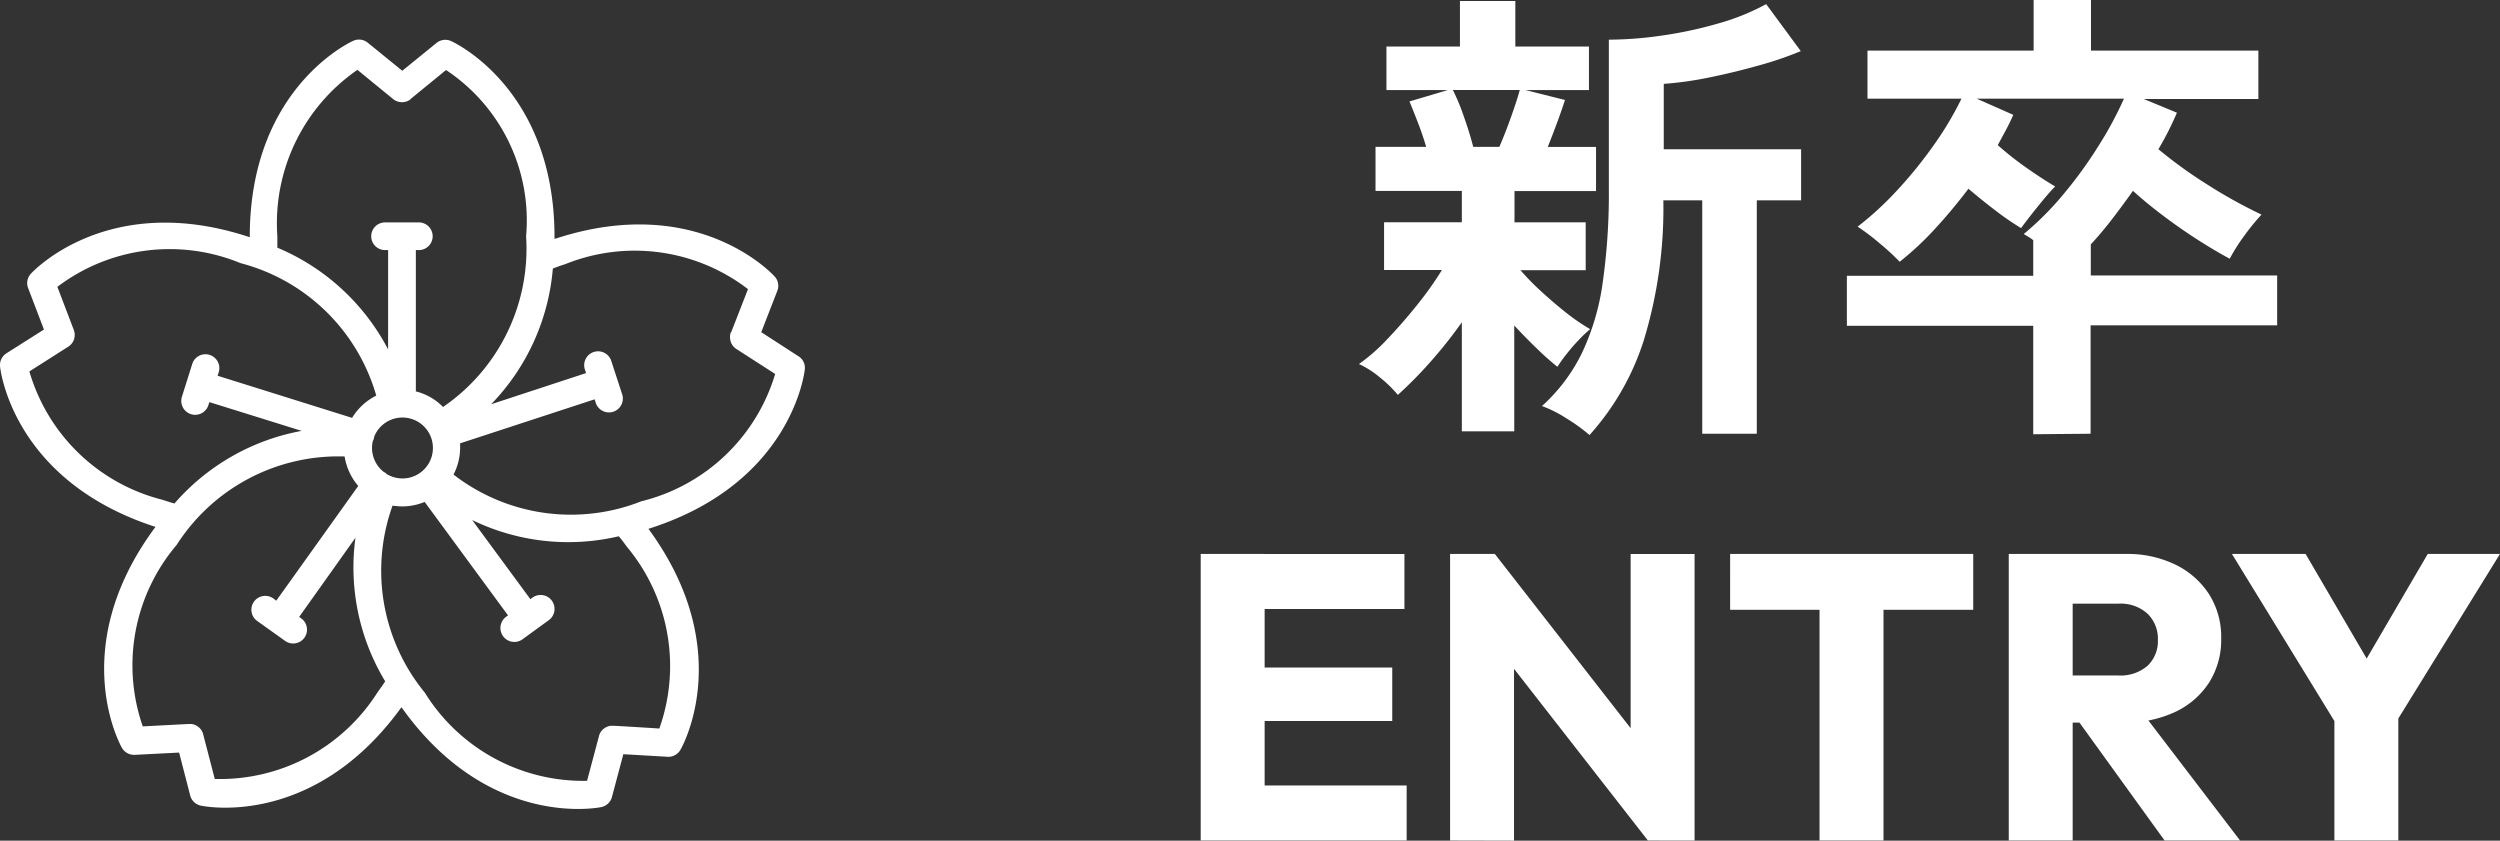 <svg xmlns="http://www.w3.org/2000/svg" width="63.196" height="21.25" viewBox="0 0 63.196 21.25"><rect x="0" y="0" width="63.196" height="21.25" fill="#333333" stroke="none"/><g transform="translate(-847.648 -1243)"><path d="M109.755,32.142l-.87-.707a.351.351,0,0,0-.366-.049s-2.617,1.15-2.617,4.95v.012h-.012c-3.609-1.195-5.522.927-5.522.927a.348.348,0,0,0-.069.362l.4,1.048-.947.6a.354.354,0,0,0-.163.333s.268,2.845,3.877,4.039a.381.381,0,0,1,.053.016l-.033.045c-2.247,3.064-.817,5.539-.817,5.539a.354.354,0,0,0,.325.179l1.122-.057.28,1.085a.352.352,0,0,0,.268.256s2.792.622,5.039-2.442l.033-.045.033.045c2.223,3.08,5.019,2.479,5.019,2.479a.353.353,0,0,0,.268-.252l.289-1.085,1.118.065a.35.35,0,0,0,.325-.175s1.451-2.463-.776-5.543l-.033-.045a.381.381,0,0,0,.053-.016c3.617-1.17,3.9-4.011,3.9-4.011a.343.343,0,0,0-.158-.333l-.943-.61.406-1.044a.347.347,0,0,0-.065-.362s-1.9-2.137-5.514-.967a.381.381,0,0,0-.053.016v-.053c0-3.8-2.617-4.95-2.617-4.95a.351.351,0,0,0-.366.049l-.87.707Zm.569,10.9a1.466,1.466,0,0,1-.569.114,1.645,1.645,0,0,1-.244-.02,4.862,4.862,0,0,0,.817,4.73,4.71,4.71,0,0,0,4.1,2.227l.3-1.126a.339.339,0,0,1,.134-.2.365.365,0,0,1,.158-.065h.073c.089,0,1.162.069,1.162.069a4.707,4.707,0,0,0-.825-4.6c-.065-.089-.13-.179-.2-.26a5.565,5.565,0,0,1-3.706-.41l1.471,2,.061-.045a.352.352,0,0,1,.419.565l-.687.5a.352.352,0,0,1-.419-.565l.061-.045-2.117-2.881h0ZM108.3,41.894a4.851,4.851,0,0,0-4.246,2.235,4.7,4.7,0,0,0-.857,4.588l1.162-.061h.073a.365.365,0,0,1,.158.065.342.342,0,0,1,.11.13.2.2,0,0,1,.024.069c.024.085.293,1.126.293,1.126a4.716,4.716,0,0,0,4.121-2.2c.065-.089.13-.179.187-.268a5.571,5.571,0,0,1-.752-3.629l-1.422,2,.061.045a.35.35,0,0,1-.407.569l-.7-.5a.35.35,0,1,1,.406-.569l.061.045,2.072-2.9a1.5,1.5,0,0,1-.345-.748Zm9.773-3.145.423-1.085a4.7,4.7,0,0,0-4.624-.63c-.106.033-.207.069-.309.11a5.593,5.593,0,0,1-1.56,3.43l2.4-.788-.024-.073a.351.351,0,1,1,.666-.219l.264.809a.351.351,0,1,1-.666.219l-.024-.073-3.4,1.113v.11a1.47,1.47,0,0,1-.167.679,4.848,4.848,0,0,0,4.75.675,4.7,4.7,0,0,0,3.381-3.218l-.979-.63a.307.307,0,0,1-.057-.045.34.34,0,0,1-.089-.146.4.4,0,0,1-.012-.171.343.343,0,0,1,.02-.069h0ZM109.1,40.358a4.839,4.839,0,0,0-3.434-3.352,4.7,4.7,0,0,0-4.628.6l.414,1.085a.624.624,0,0,1,.02.069.4.4,0,0,1-.012.171.352.352,0,0,1-.089.142.306.306,0,0,1-.057.045l-.983.626a4.7,4.7,0,0,0,3.357,3.243c.1.033.2.065.3.093H104a5.6,5.6,0,0,1,3.214-1.833l-2.333-.727-.024.073a.351.351,0,1,1-.671-.207l.256-.813a.351.351,0,1,1,.67.207l-.024.073,3.4,1.065a1.509,1.509,0,0,1,.6-.557Zm.248,1.971a.77.77,0,1,0-.3-.939.284.284,0,0,1-.012.057.172.172,0,0,1-.024.057.822.822,0,0,0-.02.175.774.774,0,0,0,.289.6l.041.024a.11.11,0,0,1,.033.028Zm.63-9.472-.061.041a.362.362,0,0,1-.333,0,.528.528,0,0,1-.061-.041l-.9-.736a4.708,4.708,0,0,0-2.024,4.206c0,.1,0,.2,0,.289a5.6,5.6,0,0,1,2.8,2.572V36.677h-.077a.35.35,0,0,1,0-.7h.853a.35.35,0,1,1,0,.7H110.1v3.572a1.443,1.443,0,0,1,.687.394,4.846,4.846,0,0,0,2.1-4.312,4.562,4.562,0,0,0-2.024-4.206l-.9.736Z" transform="translate(748.06 1212.645)" fill="#fff" fill-rule="evenodd"/><g transform="translate(878 1243)"><path d="M2.817.84V-1.917A11.449,11.449,0,0,1,2-.891a10.367,10.367,0,0,1-.8.809A3.129,3.129,0,0,0,.75-.52,2.363,2.363,0,0,0,.216-.862,4.643,4.643,0,0,0,.941-1.5q.389-.408.761-.875a8.445,8.445,0,0,0,.611-.863H.851V-4.446H2.817v-.791H.635V-6.351H1.915q-.091-.312-.21-.618T1.494-7.5l.971-.288H.911v-1.1H2.769v-1.15h1.4v1.15H6.03v1.1H4.424l1,.251q-.084.264-.2.576t-.235.612H6.209v1.115H4.148v.791h1.8v1.21H4.3a6.2,6.2,0,0,0,.515.527q.312.288.64.548a4.987,4.987,0,0,0,.606.414,3.2,3.2,0,0,0-.288.274,4.364,4.364,0,0,0-.312.36,3.671,3.671,0,0,0-.228.318,6.836,6.836,0,0,1-.515-.457q-.3-.288-.576-.588V.84ZM6.042.931A4.356,4.356,0,0,0,5.461.512,3.066,3.066,0,0,0,4.843.2,4.407,4.407,0,0,0,5.848-1.13,6.093,6.093,0,0,0,6.375-2.9a15.98,15.98,0,0,0,.158-2.381V-9.061A9.515,9.515,0,0,0,7.9-9.169,10.269,10.269,0,0,0,9.33-9.48a5.756,5.756,0,0,0,1.18-.48l.875,1.188a8.7,8.7,0,0,1-1.031.354q-.611.174-1.253.306a8.812,8.812,0,0,1-1.18.168V-6.29h3.472V-5H10.273V.9H8.894V-5H7.911A11.454,11.454,0,0,1,7.42-1.473,6.527,6.527,0,0,1,6.042.936ZM3.105-6.351h.66q.156-.36.306-.785t.21-.653H2.59a5.154,5.154,0,0,1,.274.66Q3.009-6.724,3.105-6.351ZM17.261.913V-1.828H12.55V-3.092h4.711v-.9a1.091,1.091,0,0,0-.12-.084l-.12-.072a7.577,7.577,0,0,0,1.012-1.016,10.815,10.815,0,0,0,.881-1.217,9.248,9.248,0,0,0,.64-1.188h-3.72l.923.408q-.084.192-.183.377t-.21.389a8.218,8.218,0,0,0,.714.564q.389.274.737.48-.12.12-.288.323t-.323.4q-.156.2-.251.33a7.065,7.065,0,0,1-.623-.426q-.36-.274-.707-.569-.408.539-.851,1.019a7.628,7.628,0,0,1-.887.827,5.968,5.968,0,0,0-.515-.473,5.443,5.443,0,0,0-.548-.414,8.142,8.142,0,0,0,1.019-.941,10.913,10.913,0,0,0,.923-1.145,8.174,8.174,0,0,0,.683-1.15H13.071V-8.785h4.2v-1.279h1.45v1.279h4.231v1.223H20.054l.839.347a7.713,7.713,0,0,1-.468.923A11.534,11.534,0,0,0,21.66-5.4a12.6,12.6,0,0,0,1.371.761,5.7,5.7,0,0,0-.426.522,4.629,4.629,0,0,0-.377.593q-.36-.192-.8-.473T20.561-4.6q-.431-.323-.779-.64-.264.372-.527.714t-.539.64V-3.1h4.711V-1.84H18.711V.9Z" transform="translate(3.784 10.064)" fill="#fff"/><path d="M.81-1.229V-8.472H2.426v7.243Zm1.236,0v-1.39h3.97v1.39Zm0-3.021V-5.6H5.652v1.35Zm0-2.831v-1.39H5.96v1.39ZM7.114-1.229V-8.472H8.243L8.73-7.025v5.8Zm5,0L7.848-6.7l.395-1.775L12.51-3Zm0,0L11.678-2.67v-5.8h1.616v7.243Zm4.339,0v-7.14H18.07v7.14Zm-2.26-5.832V-8.472h6.145v1.411Zm8.279,2.852V-5.4H24a1.051,1.051,0,0,0,.744-.244.864.864,0,0,0,.262-.664.878.878,0,0,0-.259-.651,1.009,1.009,0,0,0-.741-.256H22.472V-8.472h1.723a2.765,2.765,0,0,1,1.262.274,2.106,2.106,0,0,1,.849.754,2.014,2.014,0,0,1,.3,1.105A2.017,2.017,0,0,1,26.3-5.22a2.063,2.063,0,0,1-.862.744,2.961,2.961,0,0,1-1.3.267Zm-1.236,2.98V-8.472h1.616v7.243Zm3.939,0L22.923-4.348l1.472-.4,2.688,3.519Zm4.493-2.693-2.79-4.55H28.74L30.884-4.8h-1.2l2.144-3.673h1.826l-2.811,4.55Zm-.2,2.693V-4.666h1.616v3.437Z" transform="translate(-0.81 22.475)" fill="#fff"/></g></g></svg>